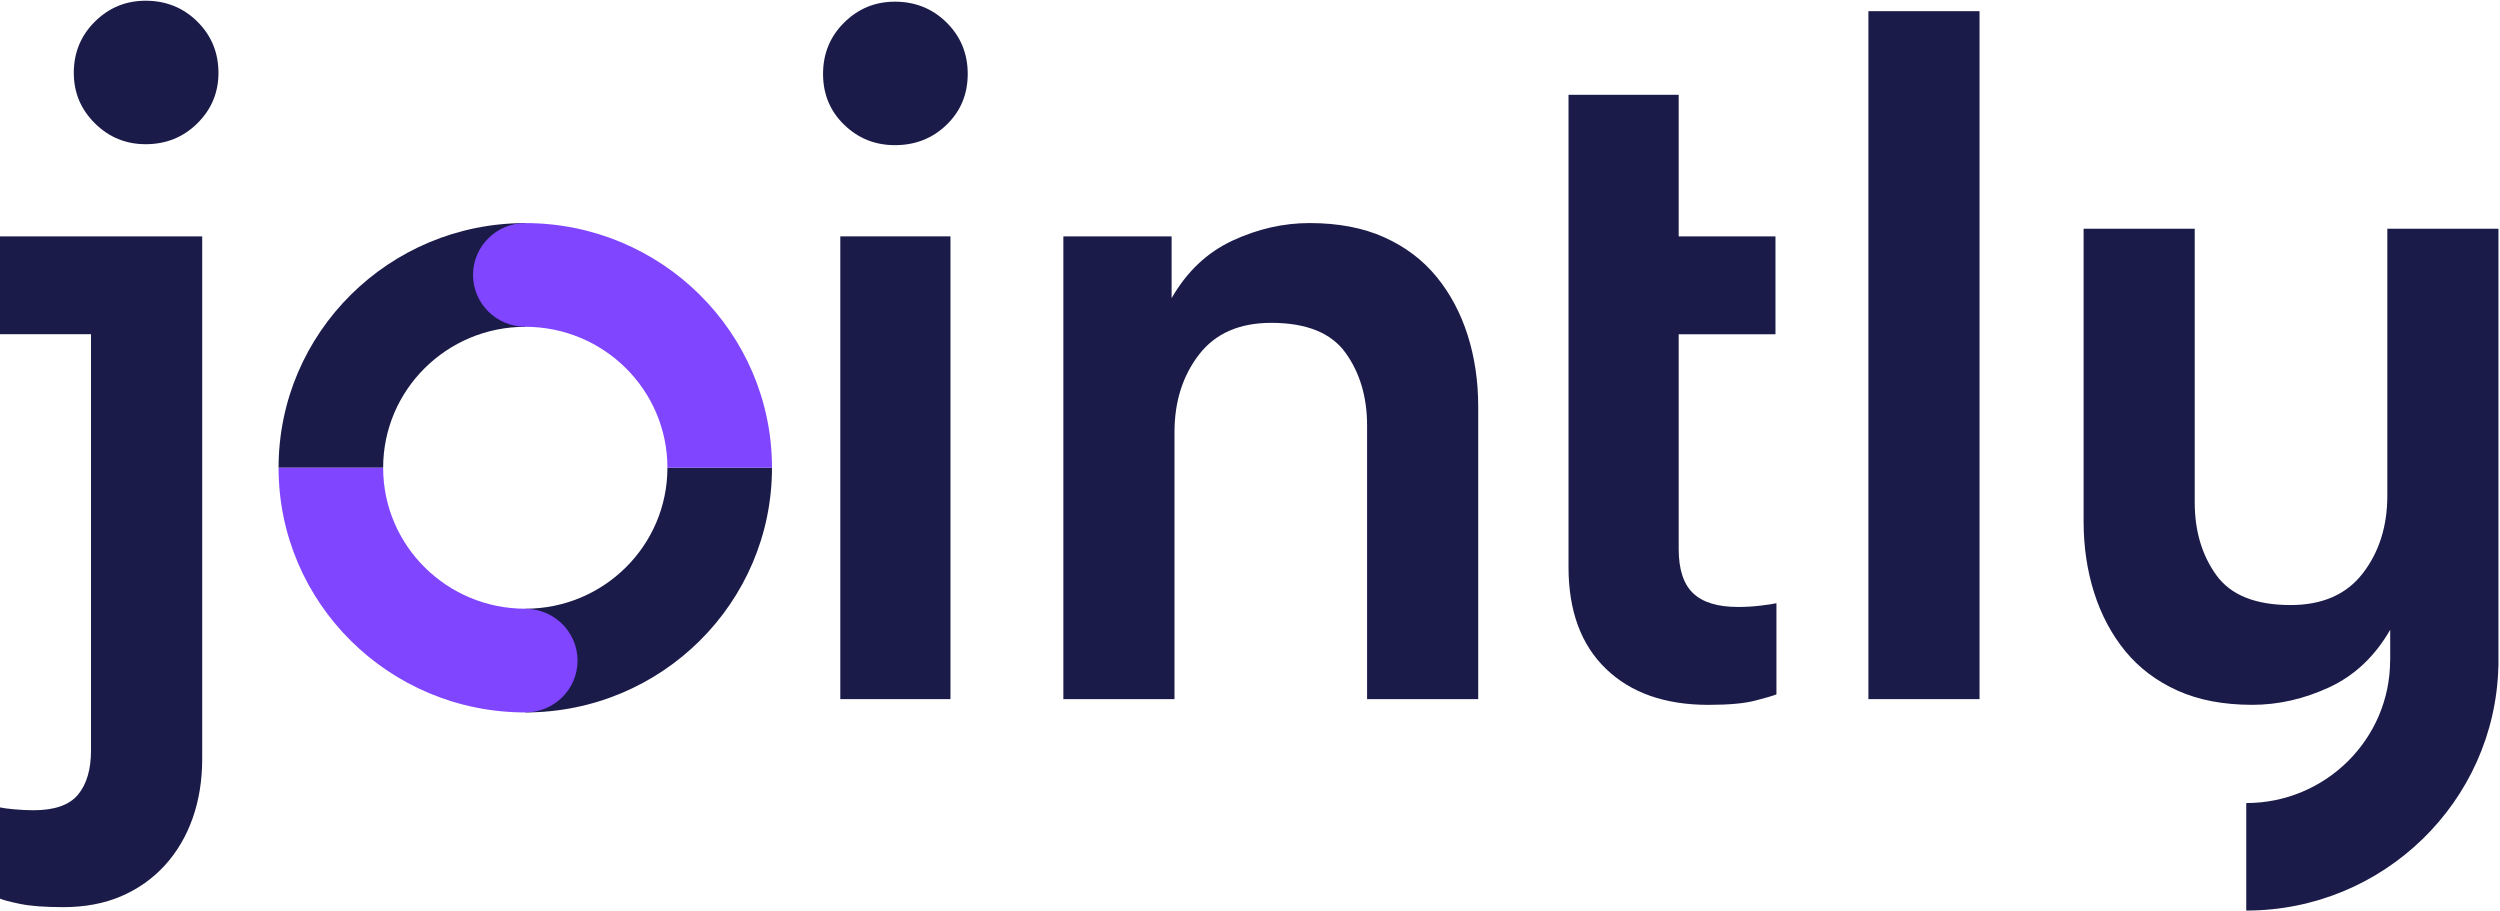 <svg width="524" height="191" viewBox="0 0 524 191" fill="none" xmlns="http://www.w3.org/2000/svg">
<path d="M139.891 98.043C139.891 114.36 126.552 127.589 110.099 127.589V149.326C138.656 149.326 161.808 126.365 161.808 98.043H139.891Z" fill="#1B1B49"/>
<path d="M110.099 46.76C81.542 46.76 58.39 69.721 58.39 98.043H80.307C80.307 81.726 93.647 68.497 110.099 68.497V46.76Z" fill="#1B1B49"/>
<path d="M121.052 138.463C121.052 132.464 116.148 127.607 110.099 127.607V127.589C93.647 127.589 80.307 114.36 80.307 98.043H58.39C58.39 126.365 81.542 149.326 110.099 149.326C116.148 149.326 121.052 144.463 121.052 138.463Z" fill="#7F45FF"/>
<path d="M110.099 46.76C104.05 46.76 99.147 51.623 99.147 57.623C99.147 63.622 104.05 68.479 110.099 68.479V68.497C126.552 68.497 139.891 81.726 139.891 98.043H161.808C161.808 69.715 138.656 46.76 110.099 46.76Z" fill="#7F45FF"/>
<path d="M30.524 0.152C26.371 0.152 22.827 1.617 19.885 4.535C16.937 7.458 15.466 11.044 15.466 15.286C15.466 19.405 16.937 22.92 19.885 25.844C22.827 28.761 26.377 30.226 30.524 30.226C34.807 30.226 38.423 28.767 41.371 25.844C44.312 22.926 45.789 19.405 45.789 15.286C45.789 11.044 44.312 7.453 41.371 4.535C38.423 1.617 34.807 0.152 30.524 0.152Z" fill="#1B1B49"/>
<path d="M187.571 0.352C183.418 0.352 179.873 1.816 176.931 4.734C173.983 7.658 172.512 11.243 172.512 15.485C172.512 19.739 173.983 23.289 176.931 26.142C179.873 29.002 183.424 30.425 187.571 30.425C191.854 30.425 195.469 29.002 198.417 26.142C201.359 23.289 202.836 19.739 202.836 15.485C202.836 11.243 201.359 7.652 198.417 4.734C195.469 1.816 191.854 0.352 187.571 0.352Z" fill="#1B1B49"/>
<path d="M199.22 49.543H176.128V146.537H199.22V49.543Z" fill="#1B1B49"/>
<path d="M301.096 58.009C298.213 54.493 294.568 51.734 290.149 49.742C285.731 47.75 280.508 46.754 274.489 46.754C268.994 46.754 263.613 47.984 258.32 50.439C253.032 52.9 248.779 56.907 245.571 62.485V49.543H222.88V146.537H246.174V90.573C246.174 84.204 247.881 78.79 251.295 74.344C254.71 69.897 259.761 67.67 266.454 67.67C273.815 67.67 279.008 69.762 282.021 73.945C285.033 78.128 286.54 83.208 286.54 89.178V146.537H309.833V85.194C309.833 79.886 309.095 74.906 307.624 70.26C306.147 65.614 303.973 61.53 301.096 58.009Z" fill="#1B1B49"/>
<path d="M523.675 138.95C523.675 138.768 523.687 138.592 523.687 138.411H523.675V47.949H500.382V103.913C500.382 110.282 498.674 115.696 495.26 120.143C491.845 124.589 486.794 126.816 480.101 126.816C472.74 126.816 467.547 124.724 464.535 120.541C461.522 116.358 460.015 111.278 460.015 105.308V47.949H436.722V109.292C436.722 114.6 437.46 119.58 438.931 124.226C440.408 128.872 442.582 132.956 445.459 136.477C448.342 139.992 451.987 142.752 456.406 144.744C460.825 146.736 466.047 147.732 472.067 147.732C477.561 147.732 482.943 146.502 488.236 144.047C493.523 141.586 497.776 137.579 500.984 132.001V138.416H500.966C500.966 154.903 487.438 168.32 470.814 168.32V190.854C499.531 190.854 522.96 168.021 523.657 139.705H523.675V138.95Z" fill="#1B1B49"/>
<path d="M364.307 127.22C360.018 127.22 356.875 126.259 354.867 124.331C352.858 122.41 351.854 119.322 351.854 115.068V70.06H372.14V49.548H351.854V19.873H328.761V118.859C328.761 128.022 331.372 135.129 336.595 140.174C341.817 145.218 348.977 147.738 358.08 147.738C362.363 147.738 365.642 147.439 367.922 146.841C370.197 146.244 371.668 145.816 372.341 145.546V126.429C371.804 126.564 370.734 126.728 369.128 126.927C367.521 127.12 365.914 127.22 364.307 127.22Z" fill="#1B1B49"/>
<path d="M414.911 2.343H391.618V146.537H414.911V2.343Z" fill="#1B1B49"/>
<path d="M0 49.543V70.055H19.076V157.282C19.076 161.266 18.172 164.348 16.364 166.545C14.556 168.736 11.443 169.826 7.03 169.826C5.689 169.826 4.318 169.762 2.912 169.627C1.506 169.492 0.538 169.363 0 169.229V188.346C0.538 188.61 1.908 188.979 4.118 189.442C6.327 189.905 9.369 190.139 13.257 190.139C17.805 190.139 21.858 189.371 25.408 187.848C28.953 186.319 32.001 184.163 34.547 181.38C37.088 178.591 39.031 175.304 40.372 171.519C41.707 167.734 42.381 163.581 42.381 159.069V49.543H0Z" fill="#1B1B49"/>
</svg>
